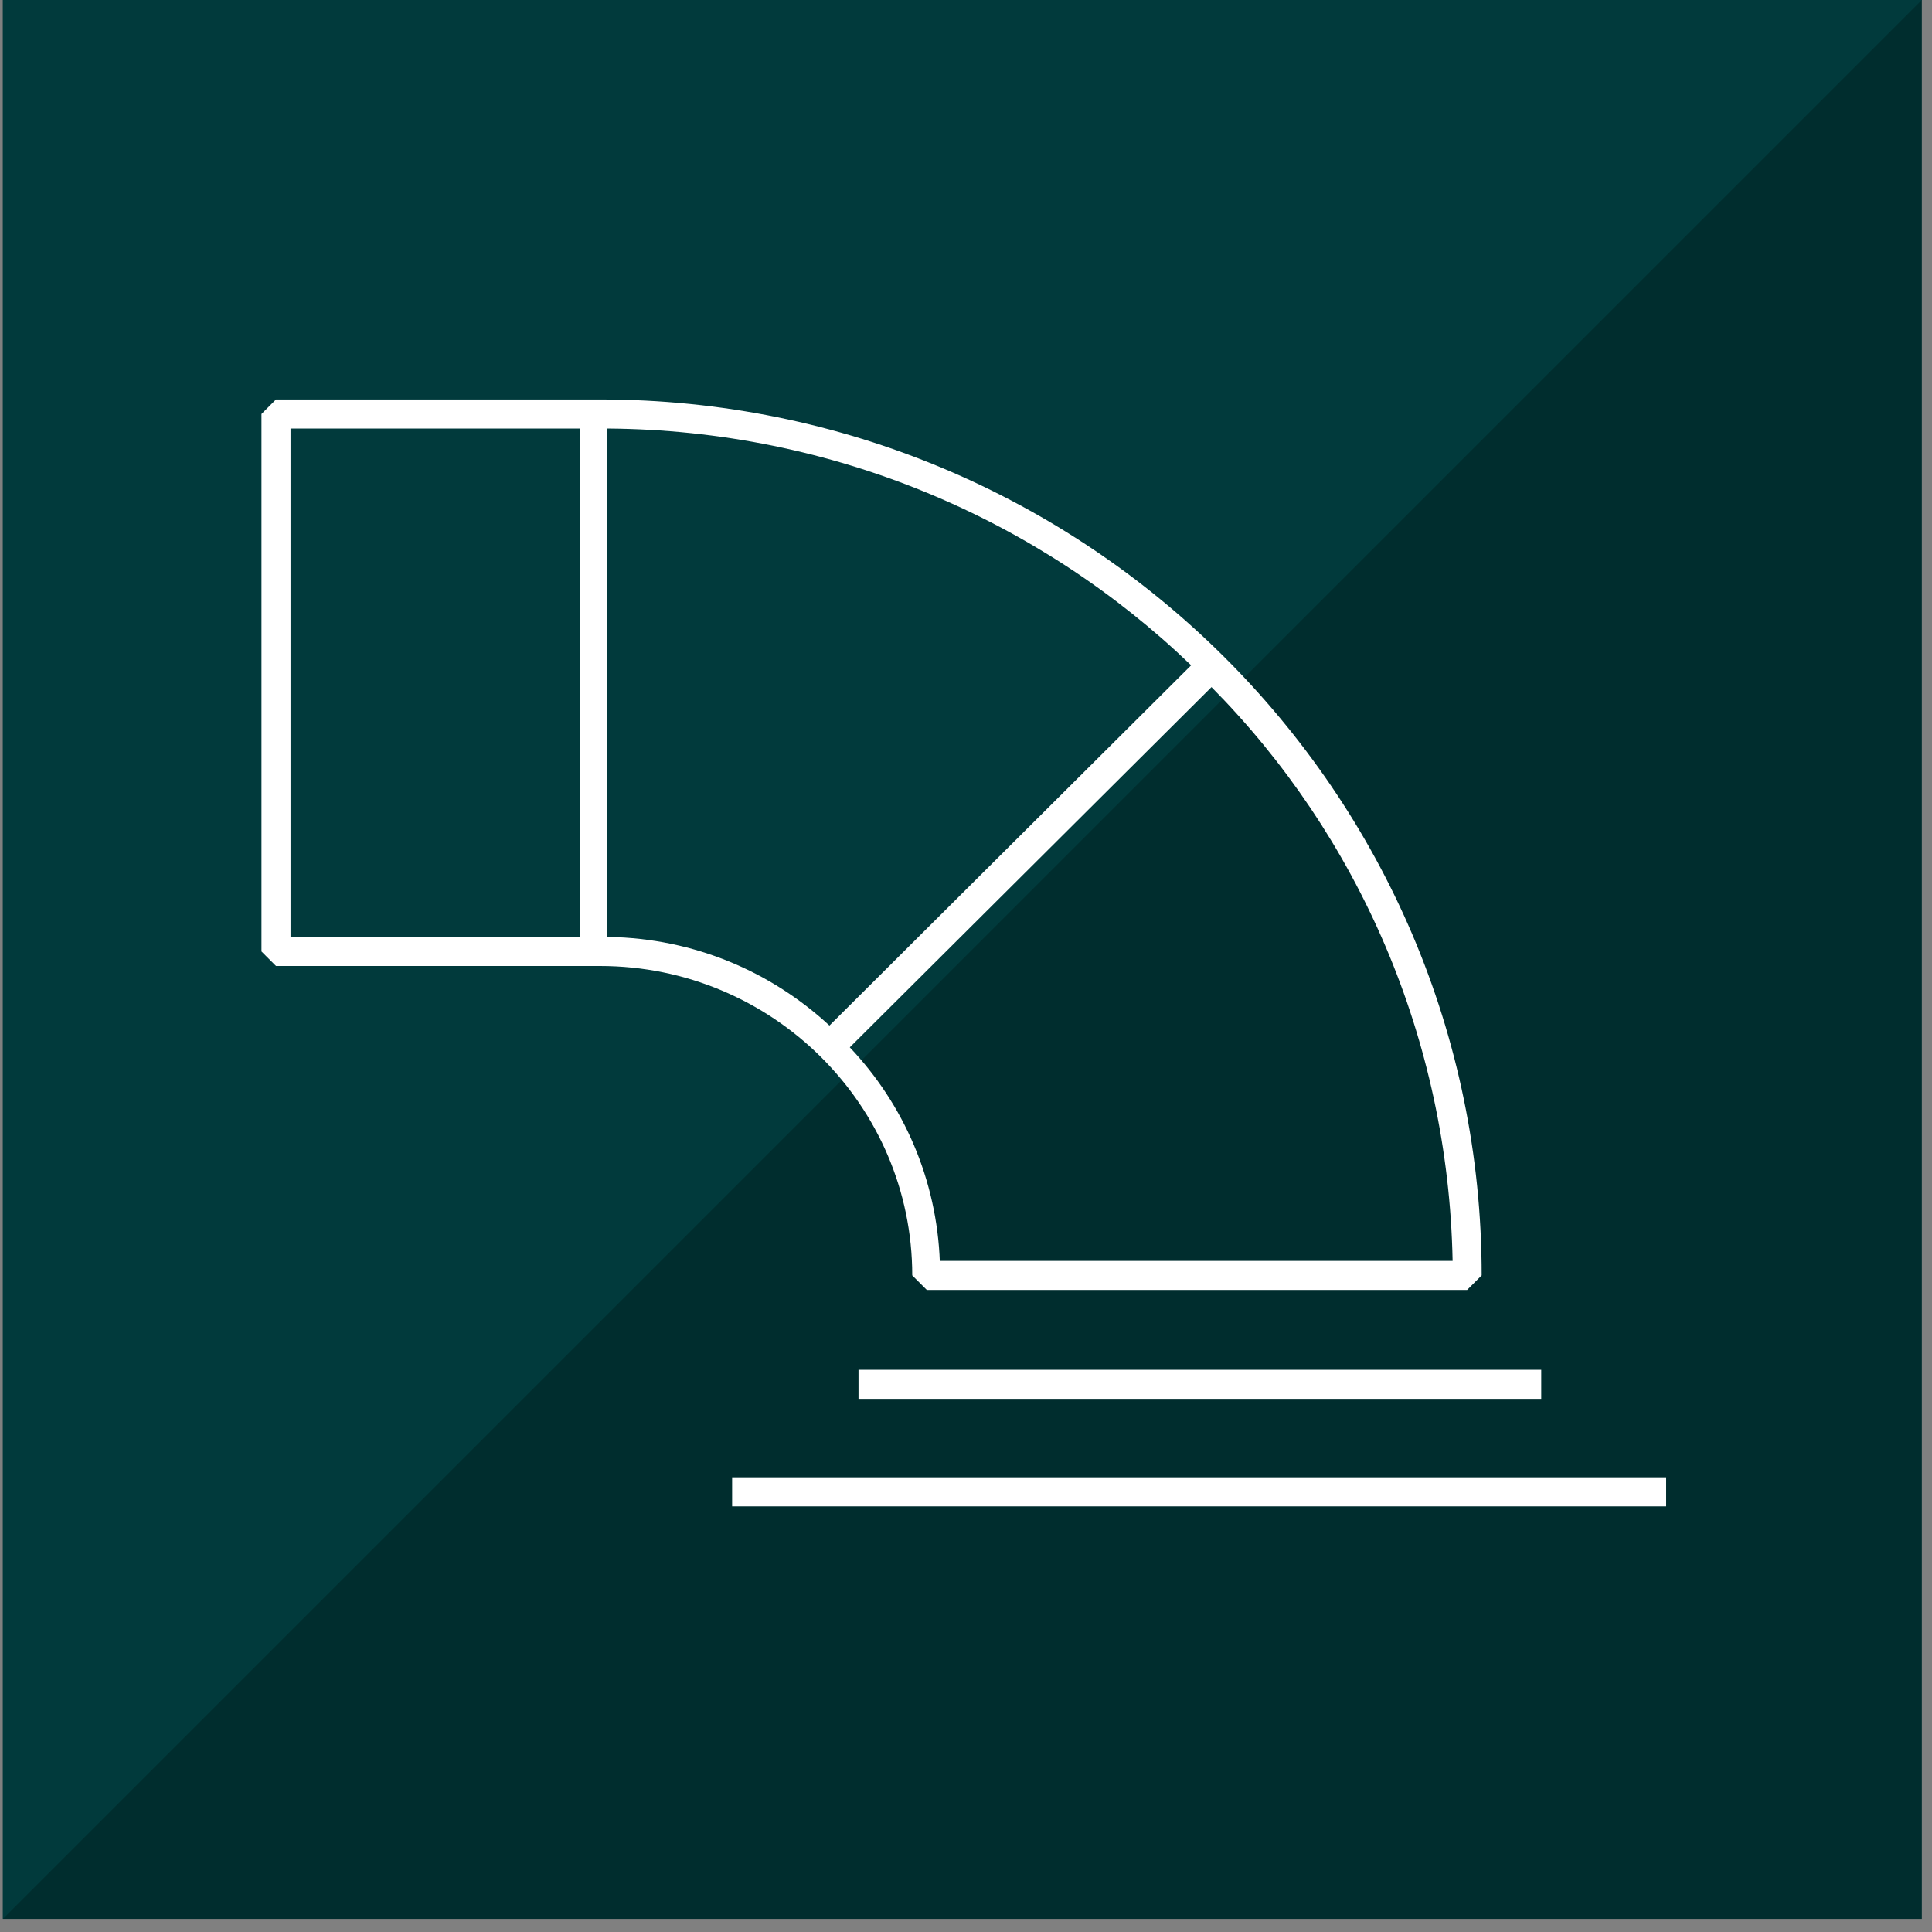 <svg width="133" height="133" viewBox="0 0 133 133" fill="none" xmlns="http://www.w3.org/2000/svg">
<rect x="0" y="0" width="133" height="133" fill="#808080" stroke="none"/>
<path d="M132.3 0H0.2V132.1H132.3V0Z" fill="#002D2E"/>
<path d="M0.2 0V132.1L132.3 0H0.2Z" fill="#013A3C"/>
<path d="M114.7 103.7H50.4V101.7H114.7V103.7ZM106.1 96.3H59.1V94.3H106.1V96.3ZM101.1 88.8H63.8L62.8 87.8C62.8 76.1 53.2 66.5 41.3 66.5H19L18 65.5V28.5L19 27.5H41.3C74.8 27.5 102 54.5 102 87.8L101 88.8H101.1ZM64.7 86.8H100C99.7 71.5 93.5 57.5 83.4 47.3L58.5 72.1C62.2 76 64.5 81.2 64.7 86.9V86.8ZM41.9 64.5C47.8 64.6 53.1 66.9 57.1 70.6L82 45.8C71.6 35.8 57.4 29.6 41.8 29.5V64.5H41.9ZM20 64.5H39.9V29.5H20V64.5Z" fill="white"/>
</svg>
